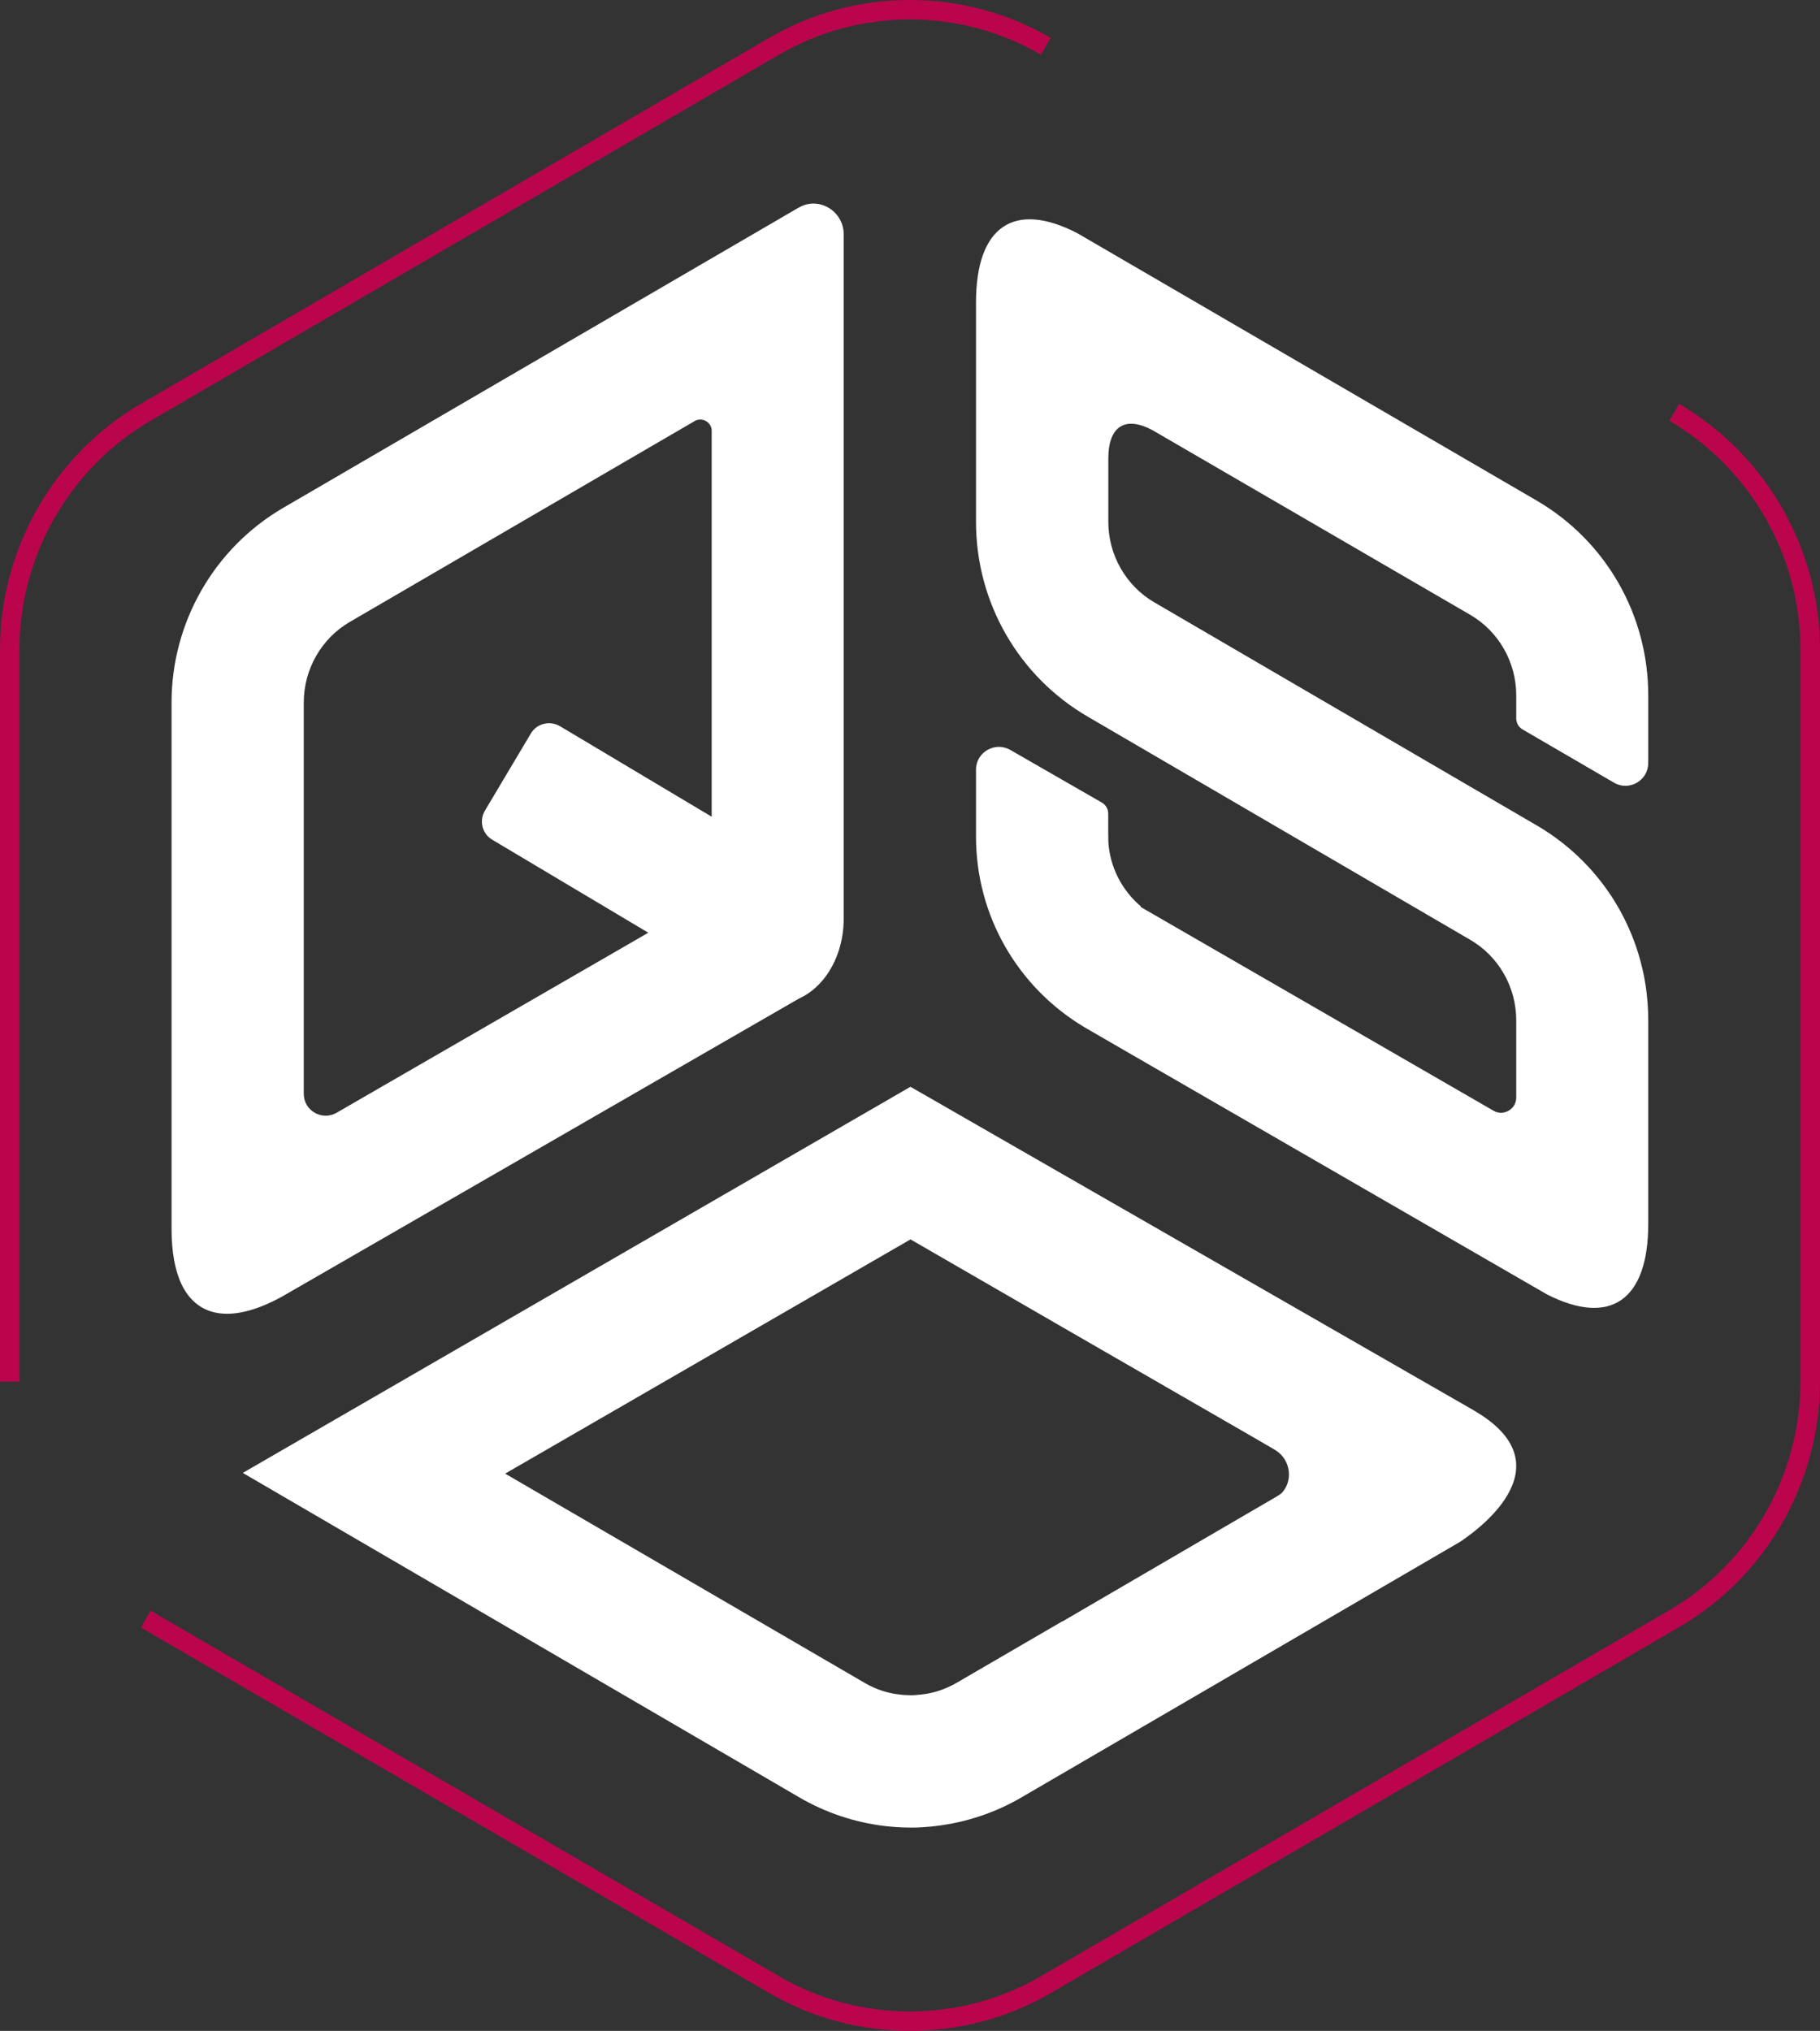 <svg xmlns="http://www.w3.org/2000/svg" id="Calque_1" viewBox="0 0 180.88 201.78"><rect x="0" y="0" width="180.88" height="201.78" fill="#333333" stroke="none"/><path d="m90.44,201.78c-4.83,0-9.67-1.25-13.98-3.76l-62.46-36.32.97-1.67,62.46,36.32c8.02,4.67,18,4.66,26.02,0l62.45-36.36c8.04-4.67,13.04-13.39,13.04-22.75v-72.69c0-9.34-5-18.06-13.04-22.75l.98-1.67c8.63,5.04,14,14.39,14,24.42v72.69c0,10.05-5.36,19.4-14,24.42l-62.45,36.36c-4.31,2.51-9.15,3.76-13.99,3.76Z" style="fill:#ba054d;"></path><path d="m1.93,137.27H0v-72.73c0-10.03,5.36-19.38,14-24.42L76.45,3.76c8.62-5.02,19.34-5.01,27.97,0l-.97,1.67c-8.03-4.66-18-4.67-26.02,0L14.97,41.8c-8.04,4.69-13.04,13.41-13.04,22.75v72.73Z" style="fill:#ba054d;"></path><g><g><path d="m150.69,71.35v-2.28c0-3.28-1.75-6.35-4.58-7.99l-31.38-18.23c-2.83-1.62-4.58-.57-4.58,2.71v6.29c0,3.29,1.75,6.35,4.56,7.99l38.02,22.17c4.9,2.86,8.45,7.41,10.08,12.69.66,2.12,1,4.37,1,6.66v20.25c0,7.59-3.78,10.18-10.04,7.01l-41.95-24.22-4.01-2.32c-6.71-3.99-10.81-11.16-10.81-18.95v-6.67c0-1.73,1.9-2.82,3.41-1.95l9.08,5.22c.41.23.65.65.65,1.11v2.26c0,.16,0,.34.01.5.14,2.51,1.33,4.84,3.23,6.45v.07l35.06,20.24c.98.57,2.25-.15,2.25-1.3v-7.7c0-3.29-1.75-6.35-4.58-7.99l-38.01-22.17c-6.88-4.01-11.1-11.35-11.1-19.35v-21.8c0-7.59,3.81-10.13,10.09-6.87l45.64,26.56c6.87,4.01,11.08,11.35,11.08,19.33v6.73c0,1.75-1.89,2.84-3.39,1.97l-9.09-5.29c-.41-.23-.64-.66-.64-1.12Z" style="fill:#fff;"></path><path d="m110.15,83v.6c-.01-.16-.01-.34-.01-.5v-.32c.01.07.01.15.01.22Z" style="fill:#fff;"></path></g><path d="m146.53,140.16l-56.04-32.18h-.01l-66.35,38.36,55.33,32.25c2.61,1.52,5.47,2.46,8.36,2.82.42.05.85.09,1.26.12.49.03.96.05,1.44.05s.89-.01,1.34-.05c.42-.02.85-.07,1.26-.12,2.91-.36,5.77-1.3,8.38-2.82l43.64-25.42s.02-.01.07-.05c.94-.65,10.97-7.34,1.31-12.96Zm-19.24,8.26c-.22.15-.44.29-.67.42l-2.44,1.42-2.11,1.23-16.5,9.62v-.02l-10.57,6.15c-1.07.6-2.24,1-3.45,1.12-.17.02-.35.03-.52.05-.16.02-.34.02-.5.02-.2,0-.39-.01-.59-.02-.17-.01-.35-.02-.52-.05-.85-.09-1.69-.31-2.48-.65-.34-.14-.65-.3-.96-.48l-35.78-20.82.07-.03h-.01s40.23-23.24,40.23-23.24l15.08,8.71h0s18.61,10.73,18.61,10.73h0s2.5,1.45,2.5,1.45c.04.02.08.05.12.08,1.53.97,1.73,3.13.5,4.31Z" style="fill:#fff;"></path><path d="m79.42,20.61s-.04.01-.05.02l-51.23,29.83c-6.87,4.01-11.09,11.39-11.09,19.34v52.31c0,2.29.35,4.14,1,5.51,1.64,3.39,5.19,3.88,10.09,1.14l51.27-29.55c2.39-1.07,4.15-3.8,4.41-7.1v-.06c.02-.25.03-.53.03-.8V23.27c0-2.29-2.47-3.8-4.45-2.65Zm-8.68,60.54l-15.09-9c-1.01-.59-2.31-.27-2.9.74l-4.56,7.66c-.59,1-.27,2.29.73,2.88l15.51,9.24-30.98,17.89c-1.45.83-3.26-.21-3.26-1.88v-38.89c0-3.29,1.75-6.35,4.56-7.99l34.35-20c.72-.35,1.56.13,1.63.92v38.43Z" style="fill:#fff;"></path></g></svg>